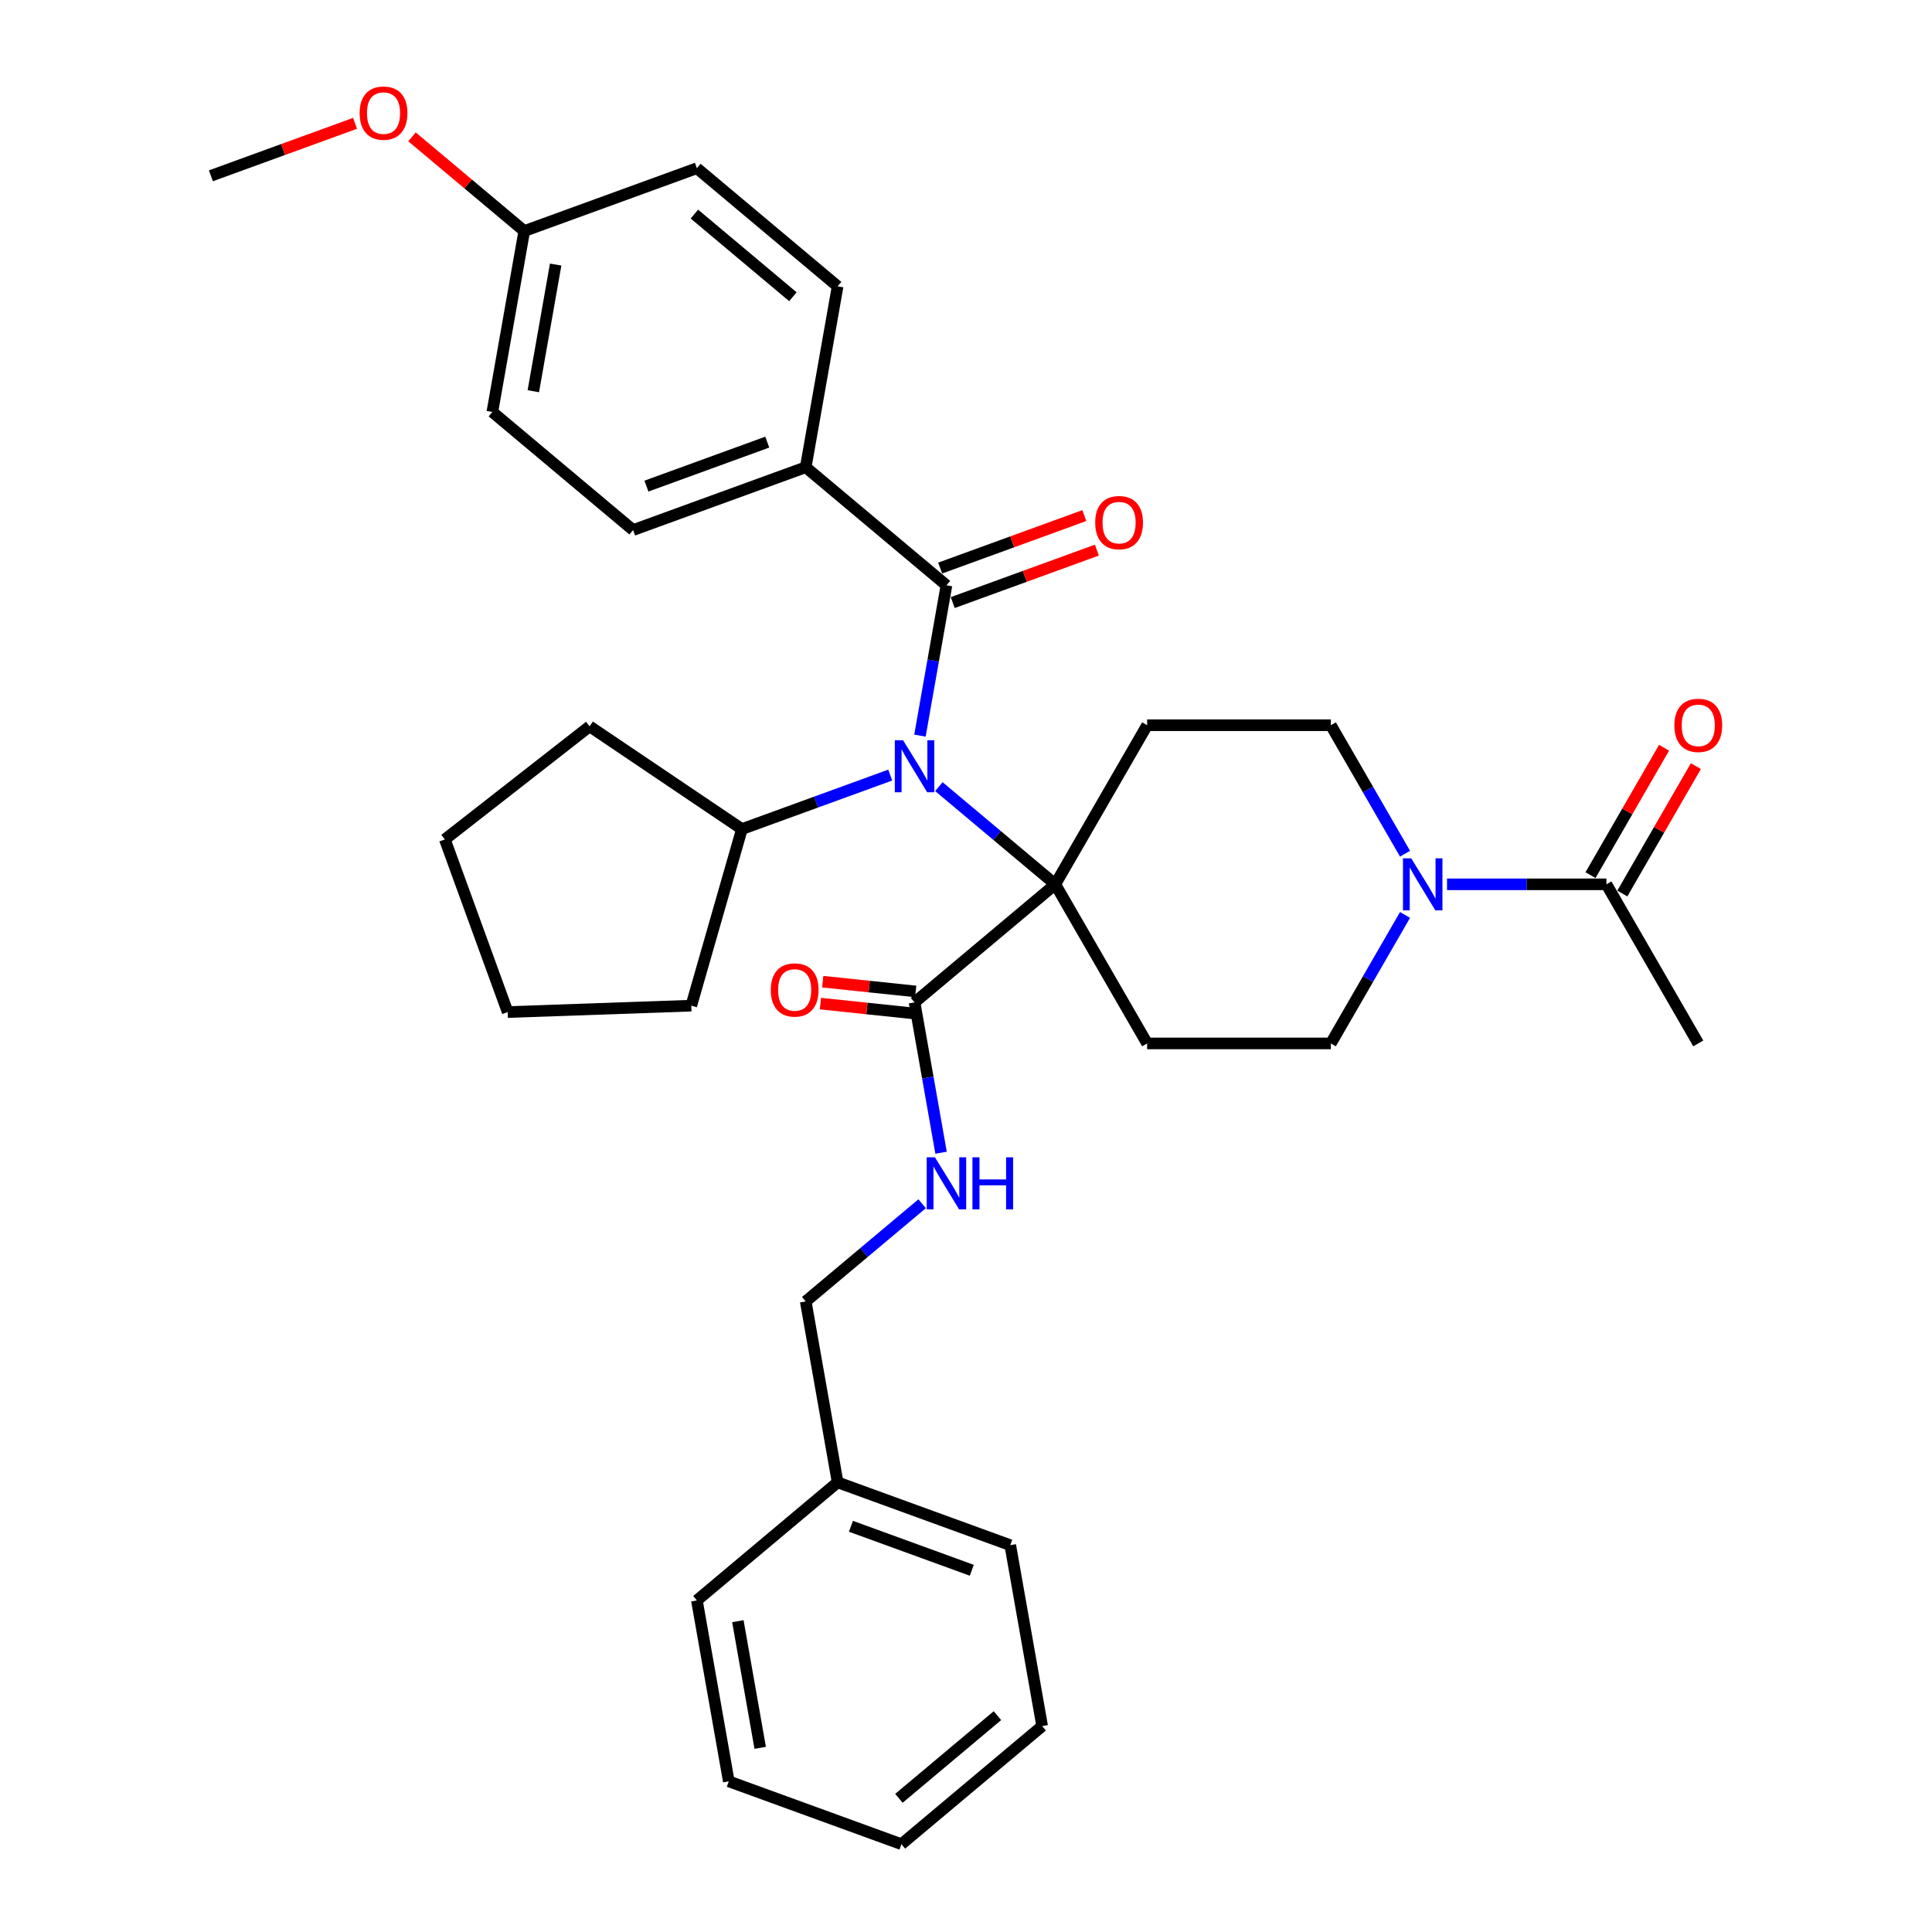 <?xml version='1.0' encoding='iso-8859-1'?>
<svg version='1.1' baseProfile='full'
              xmlns='http://www.w3.org/2000/svg'
                      xmlns:rdkit='http://www.rdkit.org/xml'
                      xmlns:xlink='http://www.w3.org/1999/xlink'
                  xml:space='preserve'
width='1000px' height='1000px' viewBox='0 0 1000 1000'>
<!-- END OF HEADER -->
<rect style='opacity:1.0;fill:#FFFFFF;stroke:none' width='1000' height='1000' x='0' y='0'> </rect>
<path class='bond-0' d='M 546.214,457.724 L 516.087,432.445' style='fill:none;fill-rule:evenodd;stroke:#000000;stroke-width:6px;stroke-linecap:butt;stroke-linejoin:miter;stroke-opacity:1' />
<path class='bond-0' d='M 516.087,432.445 L 485.961,407.166' style='fill:none;fill-rule:evenodd;stroke:#0000FF;stroke-width:6px;stroke-linecap:butt;stroke-linejoin:miter;stroke-opacity:1' />
<path class='bond-3' d='M 546.214,457.724 L 473.371,518.846' style='fill:none;fill-rule:evenodd;stroke:#000000;stroke-width:6px;stroke-linecap:butt;stroke-linejoin:miter;stroke-opacity:1' />
<path class='bond-4' d='M 546.214,457.724 L 593.758,375.375' style='fill:none;fill-rule:evenodd;stroke:#000000;stroke-width:6px;stroke-linecap:butt;stroke-linejoin:miter;stroke-opacity:1' />
<path class='bond-5' d='M 546.214,457.724 L 593.758,540.074' style='fill:none;fill-rule:evenodd;stroke:#000000;stroke-width:6px;stroke-linecap:butt;stroke-linejoin:miter;stroke-opacity:1' />
<path class='bond-1' d='M 476.165,380.76 L 483.024,341.859' style='fill:none;fill-rule:evenodd;stroke:#0000FF;stroke-width:6px;stroke-linecap:butt;stroke-linejoin:miter;stroke-opacity:1' />
<path class='bond-1' d='M 483.024,341.859 L 489.883,302.958' style='fill:none;fill-rule:evenodd;stroke:#000000;stroke-width:6px;stroke-linecap:butt;stroke-linejoin:miter;stroke-opacity:1' />
<path class='bond-12' d='M 460.781,401.185 L 422.399,415.155' style='fill:none;fill-rule:evenodd;stroke:#0000FF;stroke-width:6px;stroke-linecap:butt;stroke-linejoin:miter;stroke-opacity:1' />
<path class='bond-12' d='M 422.399,415.155 L 384.017,429.125' style='fill:none;fill-rule:evenodd;stroke:#000000;stroke-width:6px;stroke-linecap:butt;stroke-linejoin:miter;stroke-opacity:1' />
<path class='bond-8' d='M 489.883,302.958 L 417.041,241.836' style='fill:none;fill-rule:evenodd;stroke:#000000;stroke-width:6px;stroke-linecap:butt;stroke-linejoin:miter;stroke-opacity:1' />
<path class='bond-11' d='M 493.135,311.893 L 530.443,298.315' style='fill:none;fill-rule:evenodd;stroke:#000000;stroke-width:6px;stroke-linecap:butt;stroke-linejoin:miter;stroke-opacity:1' />
<path class='bond-11' d='M 530.443,298.315 L 567.751,284.736' style='fill:none;fill-rule:evenodd;stroke:#FF0000;stroke-width:6px;stroke-linecap:butt;stroke-linejoin:miter;stroke-opacity:1' />
<path class='bond-11' d='M 486.631,294.023 L 523.939,280.444' style='fill:none;fill-rule:evenodd;stroke:#000000;stroke-width:6px;stroke-linecap:butt;stroke-linejoin:miter;stroke-opacity:1' />
<path class='bond-11' d='M 523.939,280.444 L 561.247,266.865' style='fill:none;fill-rule:evenodd;stroke:#FF0000;stroke-width:6px;stroke-linecap:butt;stroke-linejoin:miter;stroke-opacity:1' />
<path class='bond-2' d='M 727.245,473.566 L 708.046,506.82' style='fill:none;fill-rule:evenodd;stroke:#0000FF;stroke-width:6px;stroke-linecap:butt;stroke-linejoin:miter;stroke-opacity:1' />
<path class='bond-2' d='M 708.046,506.82 L 688.847,540.074' style='fill:none;fill-rule:evenodd;stroke:#000000;stroke-width:6px;stroke-linecap:butt;stroke-linejoin:miter;stroke-opacity:1' />
<path class='bond-6' d='M 748.981,457.724 L 790.231,457.724' style='fill:none;fill-rule:evenodd;stroke:#0000FF;stroke-width:6px;stroke-linecap:butt;stroke-linejoin:miter;stroke-opacity:1' />
<path class='bond-6' d='M 790.231,457.724 L 831.48,457.724' style='fill:none;fill-rule:evenodd;stroke:#000000;stroke-width:6px;stroke-linecap:butt;stroke-linejoin:miter;stroke-opacity:1' />
<path class='bond-34' d='M 727.245,441.882 L 708.046,408.629' style='fill:none;fill-rule:evenodd;stroke:#0000FF;stroke-width:6px;stroke-linecap:butt;stroke-linejoin:miter;stroke-opacity:1' />
<path class='bond-34' d='M 708.046,408.629 L 688.847,375.375' style='fill:none;fill-rule:evenodd;stroke:#000000;stroke-width:6px;stroke-linecap:butt;stroke-linejoin:miter;stroke-opacity:1' />
<path class='bond-7' d='M 473.371,518.846 L 480.231,557.748' style='fill:none;fill-rule:evenodd;stroke:#000000;stroke-width:6px;stroke-linecap:butt;stroke-linejoin:miter;stroke-opacity:1' />
<path class='bond-7' d='M 480.231,557.748 L 487.09,596.649' style='fill:none;fill-rule:evenodd;stroke:#0000FF;stroke-width:6px;stroke-linecap:butt;stroke-linejoin:miter;stroke-opacity:1' />
<path class='bond-13' d='M 473.967,513.172 L 449.905,510.644' style='fill:none;fill-rule:evenodd;stroke:#000000;stroke-width:6px;stroke-linecap:butt;stroke-linejoin:miter;stroke-opacity:1' />
<path class='bond-13' d='M 449.905,510.644 L 425.842,508.117' style='fill:none;fill-rule:evenodd;stroke:#FF0000;stroke-width:6px;stroke-linecap:butt;stroke-linejoin:miter;stroke-opacity:1' />
<path class='bond-13' d='M 472.775,524.52 L 448.713,521.993' style='fill:none;fill-rule:evenodd;stroke:#000000;stroke-width:6px;stroke-linecap:butt;stroke-linejoin:miter;stroke-opacity:1' />
<path class='bond-13' d='M 448.713,521.993 L 424.65,519.465' style='fill:none;fill-rule:evenodd;stroke:#FF0000;stroke-width:6px;stroke-linecap:butt;stroke-linejoin:miter;stroke-opacity:1' />
<path class='bond-9' d='M 593.758,375.375 L 688.847,375.375' style='fill:none;fill-rule:evenodd;stroke:#000000;stroke-width:6px;stroke-linecap:butt;stroke-linejoin:miter;stroke-opacity:1' />
<path class='bond-10' d='M 593.758,540.074 L 688.847,540.074' style='fill:none;fill-rule:evenodd;stroke:#000000;stroke-width:6px;stroke-linecap:butt;stroke-linejoin:miter;stroke-opacity:1' />
<path class='bond-14' d='M 839.715,462.479 L 858.75,429.51' style='fill:none;fill-rule:evenodd;stroke:#000000;stroke-width:6px;stroke-linecap:butt;stroke-linejoin:miter;stroke-opacity:1' />
<path class='bond-14' d='M 858.75,429.51 L 877.784,396.542' style='fill:none;fill-rule:evenodd;stroke:#FF0000;stroke-width:6px;stroke-linecap:butt;stroke-linejoin:miter;stroke-opacity:1' />
<path class='bond-14' d='M 823.245,452.97 L 842.28,420.001' style='fill:none;fill-rule:evenodd;stroke:#000000;stroke-width:6px;stroke-linecap:butt;stroke-linejoin:miter;stroke-opacity:1' />
<path class='bond-14' d='M 842.28,420.001 L 861.314,387.033' style='fill:none;fill-rule:evenodd;stroke:#FF0000;stroke-width:6px;stroke-linecap:butt;stroke-linejoin:miter;stroke-opacity:1' />
<path class='bond-23' d='M 831.48,457.724 L 879.025,540.074' style='fill:none;fill-rule:evenodd;stroke:#000000;stroke-width:6px;stroke-linecap:butt;stroke-linejoin:miter;stroke-opacity:1' />
<path class='bond-17' d='M 477.293,623.055 L 447.167,648.334' style='fill:none;fill-rule:evenodd;stroke:#0000FF;stroke-width:6px;stroke-linecap:butt;stroke-linejoin:miter;stroke-opacity:1' />
<path class='bond-17' d='M 447.167,648.334 L 417.041,673.613' style='fill:none;fill-rule:evenodd;stroke:#000000;stroke-width:6px;stroke-linecap:butt;stroke-linejoin:miter;stroke-opacity:1' />
<path class='bond-15' d='M 417.041,241.836 L 327.686,274.358' style='fill:none;fill-rule:evenodd;stroke:#000000;stroke-width:6px;stroke-linecap:butt;stroke-linejoin:miter;stroke-opacity:1' />
<path class='bond-15' d='M 397.133,228.844 L 334.585,251.609' style='fill:none;fill-rule:evenodd;stroke:#000000;stroke-width:6px;stroke-linecap:butt;stroke-linejoin:miter;stroke-opacity:1' />
<path class='bond-16' d='M 417.041,241.836 L 433.553,148.192' style='fill:none;fill-rule:evenodd;stroke:#000000;stroke-width:6px;stroke-linecap:butt;stroke-linejoin:miter;stroke-opacity:1' />
<path class='bond-24' d='M 384.017,429.125 L 305.185,375.952' style='fill:none;fill-rule:evenodd;stroke:#000000;stroke-width:6px;stroke-linecap:butt;stroke-linejoin:miter;stroke-opacity:1' />
<path class='bond-25' d='M 384.017,429.125 L 357.807,520.53' style='fill:none;fill-rule:evenodd;stroke:#000000;stroke-width:6px;stroke-linecap:butt;stroke-linejoin:miter;stroke-opacity:1' />
<path class='bond-20' d='M 327.686,274.358 L 254.844,213.236' style='fill:none;fill-rule:evenodd;stroke:#000000;stroke-width:6px;stroke-linecap:butt;stroke-linejoin:miter;stroke-opacity:1' />
<path class='bond-19' d='M 433.553,148.192 L 360.711,87.07' style='fill:none;fill-rule:evenodd;stroke:#000000;stroke-width:6px;stroke-linecap:butt;stroke-linejoin:miter;stroke-opacity:1' />
<path class='bond-19' d='M 410.402,153.592 L 359.412,110.807' style='fill:none;fill-rule:evenodd;stroke:#000000;stroke-width:6px;stroke-linecap:butt;stroke-linejoin:miter;stroke-opacity:1' />
<path class='bond-21' d='M 417.041,673.613 L 433.553,767.257' style='fill:none;fill-rule:evenodd;stroke:#000000;stroke-width:6px;stroke-linecap:butt;stroke-linejoin:miter;stroke-opacity:1' />
<path class='bond-18' d='M 271.356,119.592 L 360.711,87.07' style='fill:none;fill-rule:evenodd;stroke:#000000;stroke-width:6px;stroke-linecap:butt;stroke-linejoin:miter;stroke-opacity:1' />
<path class='bond-22' d='M 271.356,119.592 L 242.304,95.215' style='fill:none;fill-rule:evenodd;stroke:#000000;stroke-width:6px;stroke-linecap:butt;stroke-linejoin:miter;stroke-opacity:1' />
<path class='bond-22' d='M 242.304,95.215 L 213.253,70.837' style='fill:none;fill-rule:evenodd;stroke:#FF0000;stroke-width:6px;stroke-linecap:butt;stroke-linejoin:miter;stroke-opacity:1' />
<path class='bond-36' d='M 271.356,119.592 L 254.844,213.236' style='fill:none;fill-rule:evenodd;stroke:#000000;stroke-width:6px;stroke-linecap:butt;stroke-linejoin:miter;stroke-opacity:1' />
<path class='bond-36' d='M 287.608,136.941 L 276.05,202.492' style='fill:none;fill-rule:evenodd;stroke:#000000;stroke-width:6px;stroke-linecap:butt;stroke-linejoin:miter;stroke-opacity:1' />
<path class='bond-26' d='M 433.553,767.257 L 522.907,799.779' style='fill:none;fill-rule:evenodd;stroke:#000000;stroke-width:6px;stroke-linecap:butt;stroke-linejoin:miter;stroke-opacity:1' />
<path class='bond-26' d='M 440.452,790.006 L 503,812.772' style='fill:none;fill-rule:evenodd;stroke:#000000;stroke-width:6px;stroke-linecap:butt;stroke-linejoin:miter;stroke-opacity:1' />
<path class='bond-27' d='M 433.553,767.257 L 360.711,828.379' style='fill:none;fill-rule:evenodd;stroke:#000000;stroke-width:6px;stroke-linecap:butt;stroke-linejoin:miter;stroke-opacity:1' />
<path class='bond-28' d='M 183.775,63.835 L 146.467,77.413' style='fill:none;fill-rule:evenodd;stroke:#FF0000;stroke-width:6px;stroke-linecap:butt;stroke-linejoin:miter;stroke-opacity:1' />
<path class='bond-28' d='M 146.467,77.413 L 109.159,90.992' style='fill:none;fill-rule:evenodd;stroke:#000000;stroke-width:6px;stroke-linecap:butt;stroke-linejoin:miter;stroke-opacity:1' />
<path class='bond-29' d='M 305.185,375.952 L 230.253,434.494' style='fill:none;fill-rule:evenodd;stroke:#000000;stroke-width:6px;stroke-linecap:butt;stroke-linejoin:miter;stroke-opacity:1' />
<path class='bond-30' d='M 357.807,520.53 L 262.776,523.849' style='fill:none;fill-rule:evenodd;stroke:#000000;stroke-width:6px;stroke-linecap:butt;stroke-linejoin:miter;stroke-opacity:1' />
<path class='bond-31' d='M 522.907,799.779 L 539.419,893.423' style='fill:none;fill-rule:evenodd;stroke:#000000;stroke-width:6px;stroke-linecap:butt;stroke-linejoin:miter;stroke-opacity:1' />
<path class='bond-32' d='M 360.711,828.379 L 377.223,922.023' style='fill:none;fill-rule:evenodd;stroke:#000000;stroke-width:6px;stroke-linecap:butt;stroke-linejoin:miter;stroke-opacity:1' />
<path class='bond-32' d='M 381.916,839.123 L 393.475,904.674' style='fill:none;fill-rule:evenodd;stroke:#000000;stroke-width:6px;stroke-linecap:butt;stroke-linejoin:miter;stroke-opacity:1' />
<path class='bond-35' d='M 230.253,434.494 L 262.776,523.849' style='fill:none;fill-rule:evenodd;stroke:#000000;stroke-width:6px;stroke-linecap:butt;stroke-linejoin:miter;stroke-opacity:1' />
<path class='bond-37' d='M 539.419,893.423 L 466.577,954.545' style='fill:none;fill-rule:evenodd;stroke:#000000;stroke-width:6px;stroke-linecap:butt;stroke-linejoin:miter;stroke-opacity:1' />
<path class='bond-37' d='M 516.268,888.023 L 465.279,930.809' style='fill:none;fill-rule:evenodd;stroke:#000000;stroke-width:6px;stroke-linecap:butt;stroke-linejoin:miter;stroke-opacity:1' />
<path class='bond-33' d='M 377.223,922.023 L 466.577,954.545' style='fill:none;fill-rule:evenodd;stroke:#000000;stroke-width:6px;stroke-linecap:butt;stroke-linejoin:miter;stroke-opacity:1' />
<path  class='atom-1' d='M 467.419 383.138
L 476.243 397.401
Q 477.118 398.808, 478.525 401.357
Q 479.932 403.905, 480.008 404.057
L 480.008 383.138
L 483.584 383.138
L 483.584 410.067
L 479.894 410.067
L 470.423 394.472
Q 469.32 392.647, 468.141 390.555
Q 467 388.463, 466.658 387.816
L 466.658 410.067
L 463.159 410.067
L 463.159 383.138
L 467.419 383.138
' fill='#0000FF'/>
<path  class='atom-3' d='M 730.439 444.26
L 739.263 458.523
Q 740.138 459.93, 741.545 462.479
Q 742.952 465.027, 743.029 465.179
L 743.029 444.26
L 746.604 444.26
L 746.604 471.189
L 742.914 471.189
L 733.444 455.594
Q 732.341 453.769, 731.161 451.677
Q 730.02 449.585, 729.678 448.938
L 729.678 471.189
L 726.179 471.189
L 726.179 444.26
L 730.439 444.26
' fill='#0000FF'/>
<path  class='atom-8' d='M 483.931 599.026
L 492.755 613.289
Q 493.63 614.697, 495.037 617.245
Q 496.444 619.793, 496.52 619.946
L 496.52 599.026
L 500.096 599.026
L 500.096 625.955
L 496.406 625.955
L 486.935 610.361
Q 485.832 608.535, 484.653 606.443
Q 483.512 604.351, 483.17 603.704
L 483.17 625.955
L 479.671 625.955
L 479.671 599.026
L 483.931 599.026
' fill='#0000FF'/>
<path  class='atom-8' d='M 503.329 599.026
L 506.98 599.026
L 506.98 610.475
L 520.749 610.475
L 520.749 599.026
L 524.4 599.026
L 524.4 625.955
L 520.749 625.955
L 520.749 613.518
L 506.98 613.518
L 506.98 625.955
L 503.329 625.955
L 503.329 599.026
' fill='#0000FF'/>
<path  class='atom-12' d='M 566.876 270.512
Q 566.876 264.046, 570.071 260.432
Q 573.266 256.819, 579.238 256.819
Q 585.209 256.819, 588.404 260.432
Q 591.599 264.046, 591.599 270.512
Q 591.599 277.054, 588.366 280.781
Q 585.133 284.471, 579.238 284.471
Q 573.304 284.471, 570.071 280.781
Q 566.876 277.092, 566.876 270.512
M 579.238 281.428
Q 583.345 281.428, 585.551 278.689
Q 587.796 275.913, 587.796 270.512
Q 587.796 265.225, 585.551 262.562
Q 583.345 259.862, 579.238 259.862
Q 575.13 259.862, 572.886 262.524
Q 570.68 265.187, 570.68 270.512
Q 570.68 275.951, 572.886 278.689
Q 575.13 281.428, 579.238 281.428
' fill='#FF0000'/>
<path  class='atom-14' d='M 398.963 512.404
Q 398.963 505.938, 402.158 502.325
Q 405.353 498.712, 411.325 498.712
Q 417.296 498.712, 420.491 502.325
Q 423.686 505.938, 423.686 512.404
Q 423.686 518.946, 420.453 522.674
Q 417.22 526.363, 411.325 526.363
Q 405.391 526.363, 402.158 522.674
Q 398.963 518.985, 398.963 512.404
M 411.325 523.321
Q 415.433 523.321, 417.639 520.582
Q 419.883 517.805, 419.883 512.404
Q 419.883 507.117, 417.639 504.455
Q 415.433 501.754, 411.325 501.754
Q 407.217 501.754, 404.973 504.417
Q 402.767 507.079, 402.767 512.404
Q 402.767 517.843, 404.973 520.582
Q 407.217 523.321, 411.325 523.321
' fill='#FF0000'/>
<path  class='atom-15' d='M 866.663 375.451
Q 866.663 368.985, 869.858 365.372
Q 873.053 361.758, 879.025 361.758
Q 884.996 361.758, 888.191 365.372
Q 891.386 368.985, 891.386 375.451
Q 891.386 381.993, 888.153 385.721
Q 884.92 389.41, 879.025 389.41
Q 873.091 389.41, 869.858 385.721
Q 866.663 382.031, 866.663 375.451
M 879.025 386.367
Q 883.133 386.367, 885.339 383.629
Q 887.583 380.852, 887.583 375.451
Q 887.583 370.164, 885.339 367.502
Q 883.133 364.801, 879.025 364.801
Q 874.917 364.801, 872.673 367.463
Q 870.467 370.126, 870.467 375.451
Q 870.467 380.89, 872.673 383.629
Q 874.917 386.367, 879.025 386.367
' fill='#FF0000'/>
<path  class='atom-23' d='M 186.152 58.546
Q 186.152 52.08, 189.347 48.467
Q 192.542 44.853, 198.514 44.853
Q 204.485 44.853, 207.68 48.467
Q 210.875 52.08, 210.875 58.546
Q 210.875 65.088, 207.642 68.816
Q 204.409 72.505, 198.514 72.505
Q 192.58 72.505, 189.347 68.816
Q 186.152 65.126, 186.152 58.546
M 198.514 69.462
Q 202.622 69.462, 204.828 66.724
Q 207.072 63.947, 207.072 58.546
Q 207.072 53.259, 204.828 50.597
Q 202.622 47.896, 198.514 47.896
Q 194.406 47.896, 192.162 50.559
Q 189.956 53.221, 189.956 58.546
Q 189.956 63.985, 192.162 66.724
Q 194.406 69.462, 198.514 69.462
' fill='#FF0000'/>
</svg>
